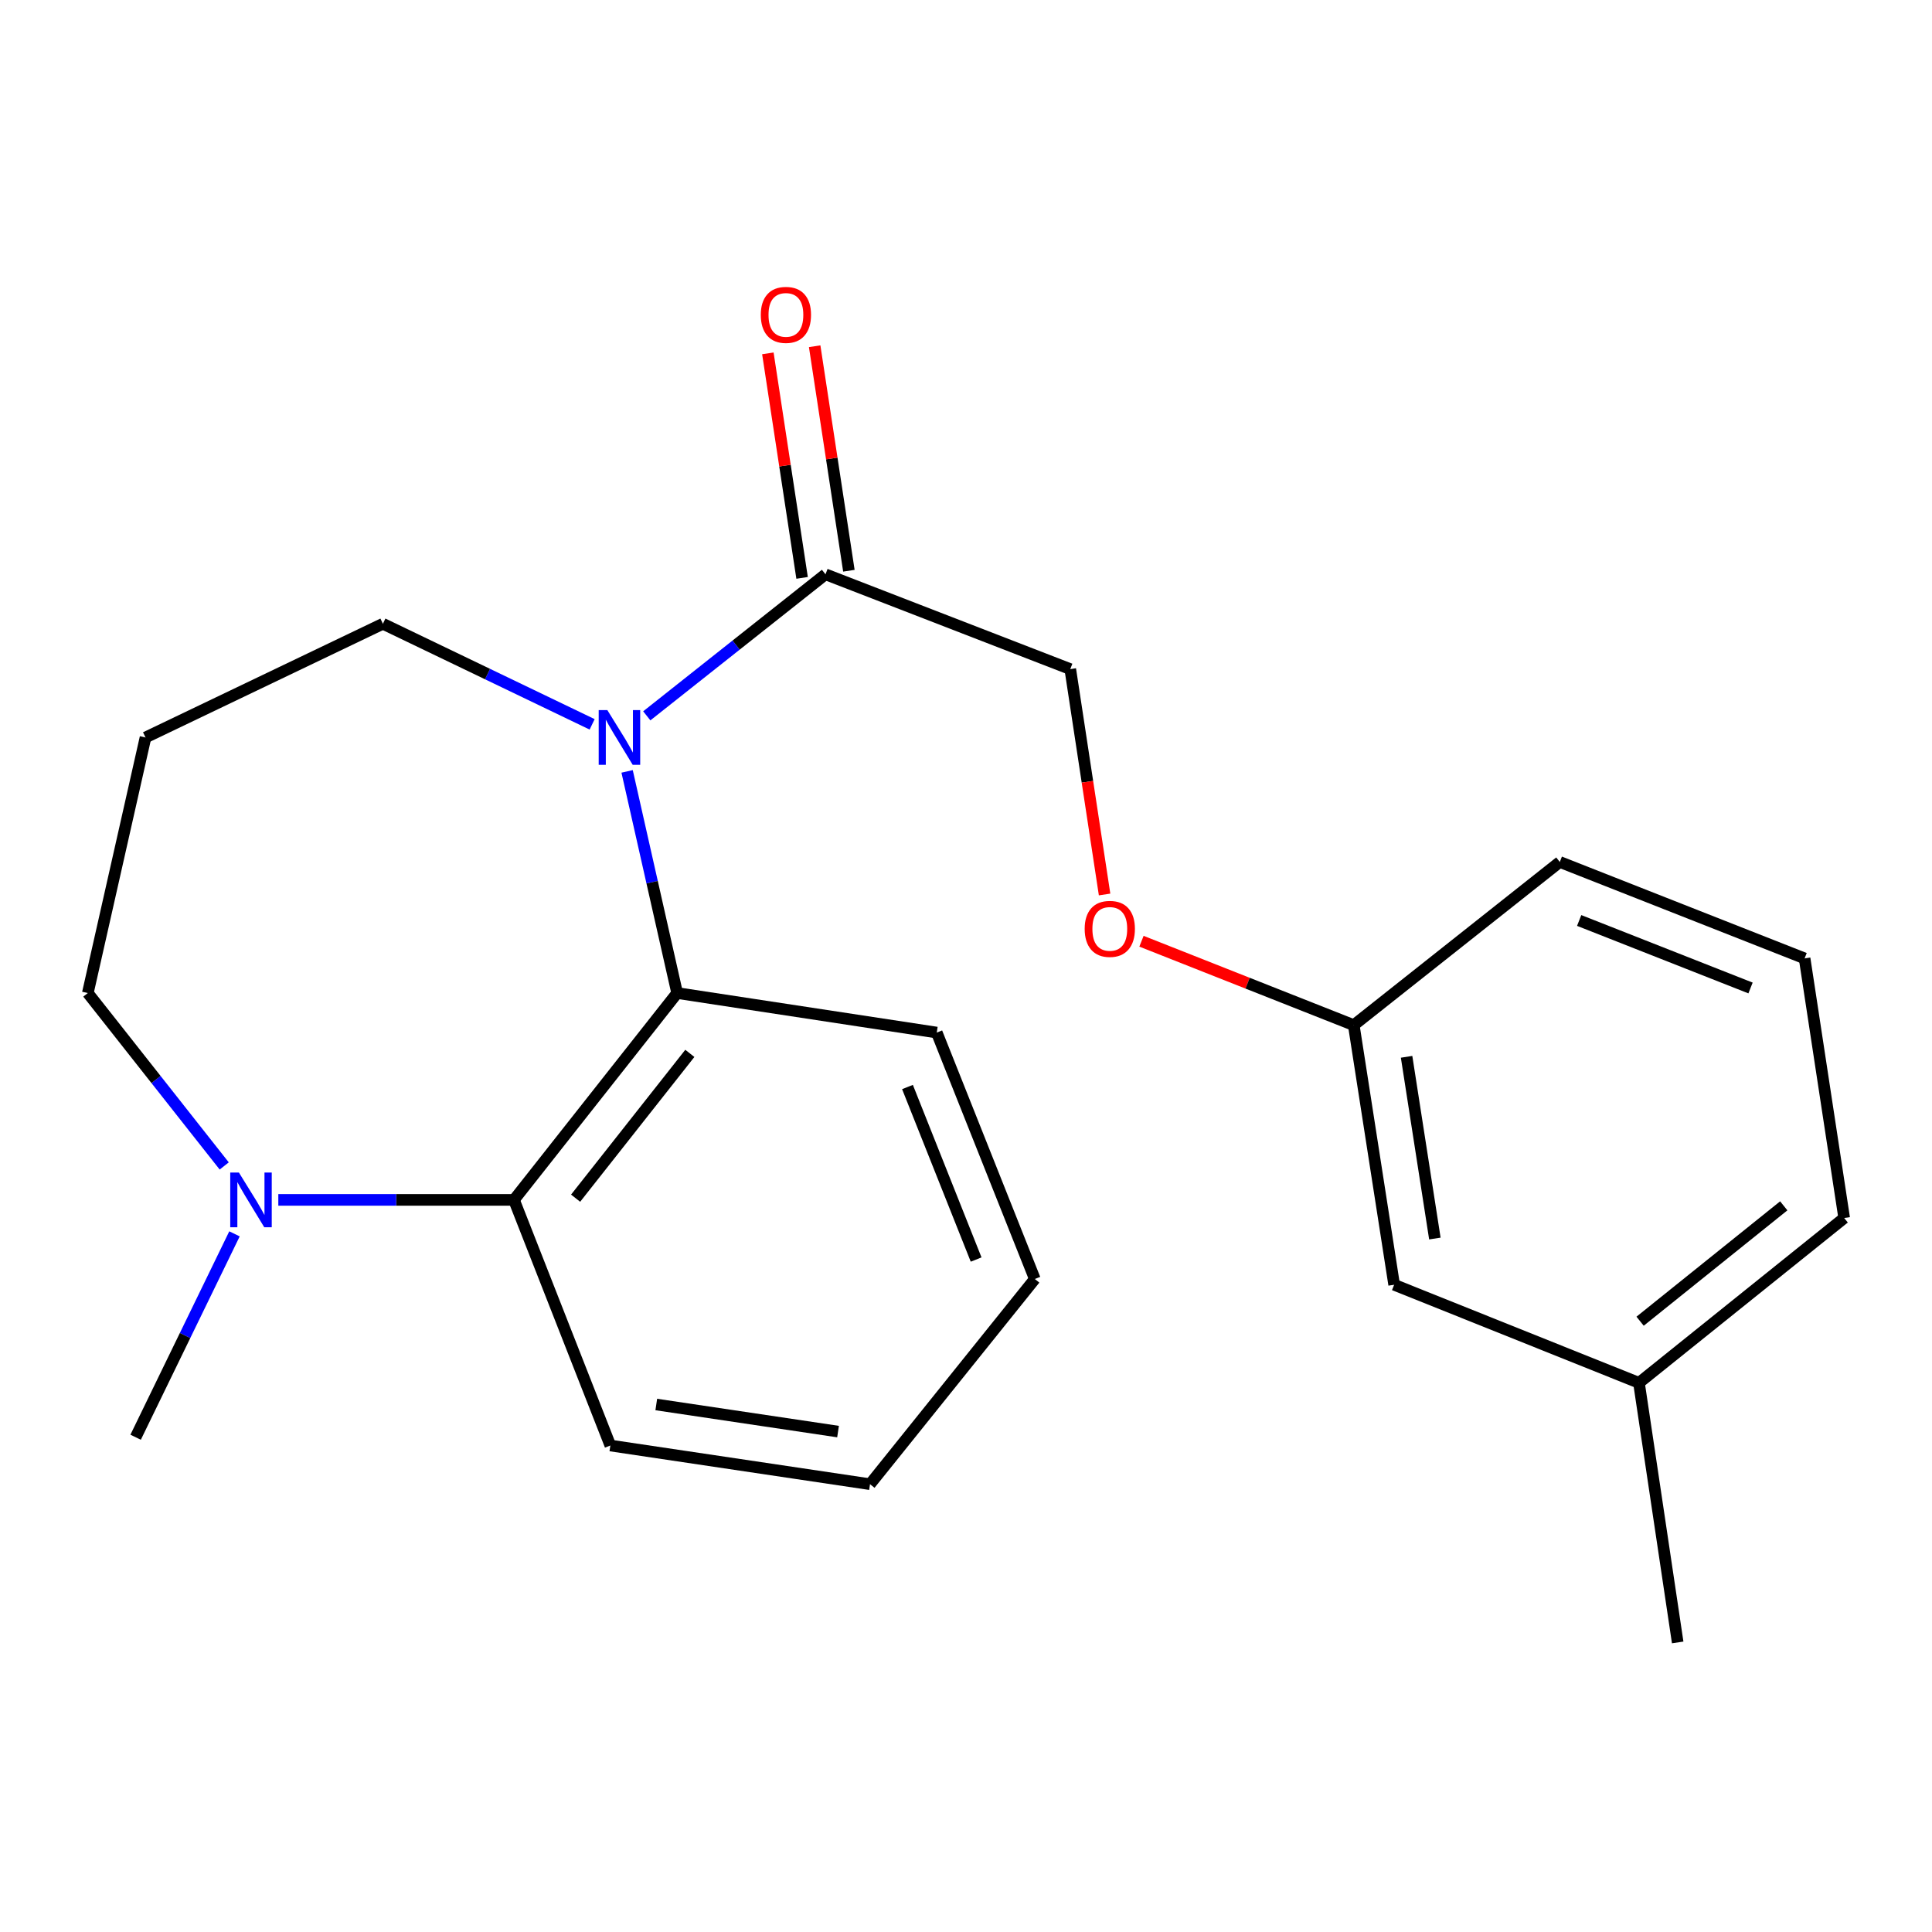 <?xml version='1.0' encoding='iso-8859-1'?>
<svg version='1.1' baseProfile='full'
              xmlns='http://www.w3.org/2000/svg'
                      xmlns:rdkit='http://www.rdkit.org/xml'
                      xmlns:xlink='http://www.w3.org/1999/xlink'
                  xml:space='preserve'
width='1000px' height='1000px' viewBox='0 0 1000 1000'>
<!-- END OF HEADER -->
<rect style='opacity:1.0;fill:#FFFFFF;stroke:none' width='1000' height='1000' x='0' y='0'> </rect>
<path class='bond-0' d='M 324.589,399.268 L 337.539,456.632' style='fill:none;fill-rule:evenodd;stroke:#0000FF;stroke-width:6px;stroke-linecap:butt;stroke-linejoin:miter;stroke-opacity:1' />
<path class='bond-0' d='M 337.539,456.632 L 350.49,513.995' style='fill:none;fill-rule:evenodd;stroke:#000000;stroke-width:6px;stroke-linecap:butt;stroke-linejoin:miter;stroke-opacity:1' />
<path class='bond-2' d='M 334.767,370.519 L 381.02,333.889' style='fill:none;fill-rule:evenodd;stroke:#0000FF;stroke-width:6px;stroke-linecap:butt;stroke-linejoin:miter;stroke-opacity:1' />
<path class='bond-2' d='M 381.02,333.889 L 427.273,297.258' style='fill:none;fill-rule:evenodd;stroke:#000000;stroke-width:6px;stroke-linecap:butt;stroke-linejoin:miter;stroke-opacity:1' />
<path class='bond-7' d='M 306.49,374.923 L 252.34,348.892' style='fill:none;fill-rule:evenodd;stroke:#0000FF;stroke-width:6px;stroke-linecap:butt;stroke-linejoin:miter;stroke-opacity:1' />
<path class='bond-7' d='M 252.34,348.892 L 198.19,322.862' style='fill:none;fill-rule:evenodd;stroke:#000000;stroke-width:6px;stroke-linecap:butt;stroke-linejoin:miter;stroke-opacity:1' />
<path class='bond-1' d='M 350.49,513.995 L 266.03,621.064' style='fill:none;fill-rule:evenodd;stroke:#000000;stroke-width:6px;stroke-linecap:butt;stroke-linejoin:miter;stroke-opacity:1' />
<path class='bond-1' d='M 357.058,545.23 L 297.936,620.178' style='fill:none;fill-rule:evenodd;stroke:#000000;stroke-width:6px;stroke-linecap:butt;stroke-linejoin:miter;stroke-opacity:1' />
<path class='bond-12' d='M 350.49,513.995 L 484.864,534.454' style='fill:none;fill-rule:evenodd;stroke:#000000;stroke-width:6px;stroke-linecap:butt;stroke-linejoin:miter;stroke-opacity:1' />
<path class='bond-3' d='M 266.03,621.064 L 205.044,621.064' style='fill:none;fill-rule:evenodd;stroke:#000000;stroke-width:6px;stroke-linecap:butt;stroke-linejoin:miter;stroke-opacity:1' />
<path class='bond-3' d='M 205.044,621.064 L 144.057,621.064' style='fill:none;fill-rule:evenodd;stroke:#0000FF;stroke-width:6px;stroke-linecap:butt;stroke-linejoin:miter;stroke-opacity:1' />
<path class='bond-15' d='M 266.03,621.064 L 315.917,748.196' style='fill:none;fill-rule:evenodd;stroke:#000000;stroke-width:6px;stroke-linecap:butt;stroke-linejoin:miter;stroke-opacity:1' />
<path class='bond-4' d='M 427.273,297.258 L 553.97,346.328' style='fill:none;fill-rule:evenodd;stroke:#000000;stroke-width:6px;stroke-linecap:butt;stroke-linejoin:miter;stroke-opacity:1' />
<path class='bond-5' d='M 439.384,295.412 L 430.525,237.311' style='fill:none;fill-rule:evenodd;stroke:#000000;stroke-width:6px;stroke-linecap:butt;stroke-linejoin:miter;stroke-opacity:1' />
<path class='bond-5' d='M 430.525,237.311 L 421.667,179.209' style='fill:none;fill-rule:evenodd;stroke:#FF0000;stroke-width:6px;stroke-linecap:butt;stroke-linejoin:miter;stroke-opacity:1' />
<path class='bond-5' d='M 415.163,299.105 L 406.304,241.003' style='fill:none;fill-rule:evenodd;stroke:#000000;stroke-width:6px;stroke-linecap:butt;stroke-linejoin:miter;stroke-opacity:1' />
<path class='bond-5' d='M 406.304,241.003 L 397.446,182.902' style='fill:none;fill-rule:evenodd;stroke:#FF0000;stroke-width:6px;stroke-linecap:butt;stroke-linejoin:miter;stroke-opacity:1' />
<path class='bond-14' d='M 121.371,638.639 L 95.786,691.274' style='fill:none;fill-rule:evenodd;stroke:#0000FF;stroke-width:6px;stroke-linecap:butt;stroke-linejoin:miter;stroke-opacity:1' />
<path class='bond-14' d='M 95.786,691.274 L 70.2,743.909' style='fill:none;fill-rule:evenodd;stroke:#000000;stroke-width:6px;stroke-linecap:butt;stroke-linejoin:miter;stroke-opacity:1' />
<path class='bond-22' d='M 116.055,603.495 L 80.755,558.745' style='fill:none;fill-rule:evenodd;stroke:#0000FF;stroke-width:6px;stroke-linecap:butt;stroke-linejoin:miter;stroke-opacity:1' />
<path class='bond-22' d='M 80.755,558.745 L 45.455,513.995' style='fill:none;fill-rule:evenodd;stroke:#000000;stroke-width:6px;stroke-linecap:butt;stroke-linejoin:miter;stroke-opacity:1' />
<path class='bond-6' d='M 553.97,346.328 L 562.85,404.656' style='fill:none;fill-rule:evenodd;stroke:#000000;stroke-width:6px;stroke-linecap:butt;stroke-linejoin:miter;stroke-opacity:1' />
<path class='bond-6' d='M 562.85,404.656 L 571.731,462.983' style='fill:none;fill-rule:evenodd;stroke:#FF0000;stroke-width:6px;stroke-linecap:butt;stroke-linejoin:miter;stroke-opacity:1' />
<path class='bond-9' d='M 590.823,487.182 L 645.763,508.899' style='fill:none;fill-rule:evenodd;stroke:#FF0000;stroke-width:6px;stroke-linecap:butt;stroke-linejoin:miter;stroke-opacity:1' />
<path class='bond-9' d='M 645.763,508.899 L 700.703,530.615' style='fill:none;fill-rule:evenodd;stroke:#000000;stroke-width:6px;stroke-linecap:butt;stroke-linejoin:miter;stroke-opacity:1' />
<path class='bond-8' d='M 198.19,322.862 L 75.318,381.718' style='fill:none;fill-rule:evenodd;stroke:#000000;stroke-width:6px;stroke-linecap:butt;stroke-linejoin:miter;stroke-opacity:1' />
<path class='bond-10' d='M 75.318,381.718 L 45.455,513.995' style='fill:none;fill-rule:evenodd;stroke:#000000;stroke-width:6px;stroke-linecap:butt;stroke-linejoin:miter;stroke-opacity:1' />
<path class='bond-11' d='M 700.703,530.615 L 721.61,664.989' style='fill:none;fill-rule:evenodd;stroke:#000000;stroke-width:6px;stroke-linecap:butt;stroke-linejoin:miter;stroke-opacity:1' />
<path class='bond-11' d='M 728.049,547.004 L 742.684,641.066' style='fill:none;fill-rule:evenodd;stroke:#000000;stroke-width:6px;stroke-linecap:butt;stroke-linejoin:miter;stroke-opacity:1' />
<path class='bond-17' d='M 700.703,530.615 L 807.35,446.155' style='fill:none;fill-rule:evenodd;stroke:#000000;stroke-width:6px;stroke-linecap:butt;stroke-linejoin:miter;stroke-opacity:1' />
<path class='bond-13' d='M 721.61,664.989 L 848.321,715.76' style='fill:none;fill-rule:evenodd;stroke:#000000;stroke-width:6px;stroke-linecap:butt;stroke-linejoin:miter;stroke-opacity:1' />
<path class='bond-20' d='M 484.864,534.454 L 535.622,662.008' style='fill:none;fill-rule:evenodd;stroke:#000000;stroke-width:6px;stroke-linecap:butt;stroke-linejoin:miter;stroke-opacity:1' />
<path class='bond-20' d='M 469.713,562.646 L 505.243,651.934' style='fill:none;fill-rule:evenodd;stroke:#000000;stroke-width:6px;stroke-linecap:butt;stroke-linejoin:miter;stroke-opacity:1' />
<path class='bond-19' d='M 848.321,715.76 L 868.37,850.12' style='fill:none;fill-rule:evenodd;stroke:#000000;stroke-width:6px;stroke-linecap:butt;stroke-linejoin:miter;stroke-opacity:1' />
<path class='bond-24' d='M 848.321,715.76 L 954.545,630.443' style='fill:none;fill-rule:evenodd;stroke:#000000;stroke-width:6px;stroke-linecap:butt;stroke-linejoin:miter;stroke-opacity:1' />
<path class='bond-24' d='M 848.912,683.86 L 923.269,624.138' style='fill:none;fill-rule:evenodd;stroke:#000000;stroke-width:6px;stroke-linecap:butt;stroke-linejoin:miter;stroke-opacity:1' />
<path class='bond-23' d='M 315.917,748.196 L 450.318,768.219' style='fill:none;fill-rule:evenodd;stroke:#000000;stroke-width:6px;stroke-linecap:butt;stroke-linejoin:miter;stroke-opacity:1' />
<path class='bond-23' d='M 339.687,726.966 L 433.768,740.982' style='fill:none;fill-rule:evenodd;stroke:#000000;stroke-width:6px;stroke-linecap:butt;stroke-linejoin:miter;stroke-opacity:1' />
<path class='bond-16' d='M 934.06,496.069 L 807.35,446.155' style='fill:none;fill-rule:evenodd;stroke:#000000;stroke-width:6px;stroke-linecap:butt;stroke-linejoin:miter;stroke-opacity:1' />
<path class='bond-16' d='M 906.074,511.378 L 817.376,476.438' style='fill:none;fill-rule:evenodd;stroke:#000000;stroke-width:6px;stroke-linecap:butt;stroke-linejoin:miter;stroke-opacity:1' />
<path class='bond-18' d='M 934.06,496.069 L 954.545,630.443' style='fill:none;fill-rule:evenodd;stroke:#000000;stroke-width:6px;stroke-linecap:butt;stroke-linejoin:miter;stroke-opacity:1' />
<path class='bond-21' d='M 535.622,662.008 L 450.318,768.219' style='fill:none;fill-rule:evenodd;stroke:#000000;stroke-width:6px;stroke-linecap:butt;stroke-linejoin:miter;stroke-opacity:1' />
<path  class='atom-0' d='M 314.366 367.558
L 323.646 382.558
Q 324.566 384.038, 326.046 386.718
Q 327.526 389.398, 327.606 389.558
L 327.606 367.558
L 331.366 367.558
L 331.366 395.878
L 327.486 395.878
L 317.526 379.478
Q 316.366 377.558, 315.126 375.358
Q 313.926 373.158, 313.566 372.478
L 313.566 395.878
L 309.886 395.878
L 309.886 367.558
L 314.366 367.558
' fill='#0000FF'/>
<path  class='atom-4' d='M 123.654 606.904
L 132.934 621.904
Q 133.854 623.384, 135.334 626.064
Q 136.814 628.744, 136.894 628.904
L 136.894 606.904
L 140.654 606.904
L 140.654 635.224
L 136.774 635.224
L 126.814 618.824
Q 125.654 616.904, 124.414 614.704
Q 123.214 612.504, 122.854 611.824
L 122.854 635.224
L 119.174 635.224
L 119.174 606.904
L 123.654 606.904
' fill='#0000FF'/>
<path  class='atom-6' d='M 393.788 162.978
Q 393.788 156.178, 397.148 152.378
Q 400.508 148.578, 406.788 148.578
Q 413.068 148.578, 416.428 152.378
Q 419.788 156.178, 419.788 162.978
Q 419.788 169.858, 416.388 173.778
Q 412.988 177.658, 406.788 177.658
Q 400.548 177.658, 397.148 173.778
Q 393.788 169.898, 393.788 162.978
M 406.788 174.458
Q 411.108 174.458, 413.428 171.578
Q 415.788 168.658, 415.788 162.978
Q 415.788 157.418, 413.428 154.618
Q 411.108 151.778, 406.788 151.778
Q 402.468 151.778, 400.108 154.578
Q 397.788 157.378, 397.788 162.978
Q 397.788 168.698, 400.108 171.578
Q 402.468 174.458, 406.788 174.458
' fill='#FF0000'/>
<path  class='atom-7' d='M 561.428 480.782
Q 561.428 473.982, 564.788 470.182
Q 568.148 466.382, 574.428 466.382
Q 580.708 466.382, 584.068 470.182
Q 587.428 473.982, 587.428 480.782
Q 587.428 487.662, 584.028 491.582
Q 580.628 495.462, 574.428 495.462
Q 568.188 495.462, 564.788 491.582
Q 561.428 487.702, 561.428 480.782
M 574.428 492.262
Q 578.748 492.262, 581.068 489.382
Q 583.428 486.462, 583.428 480.782
Q 583.428 475.222, 581.068 472.422
Q 578.748 469.582, 574.428 469.582
Q 570.108 469.582, 567.748 472.382
Q 565.428 475.182, 565.428 480.782
Q 565.428 486.502, 567.748 489.382
Q 570.108 492.262, 574.428 492.262
' fill='#FF0000'/>
</svg>
